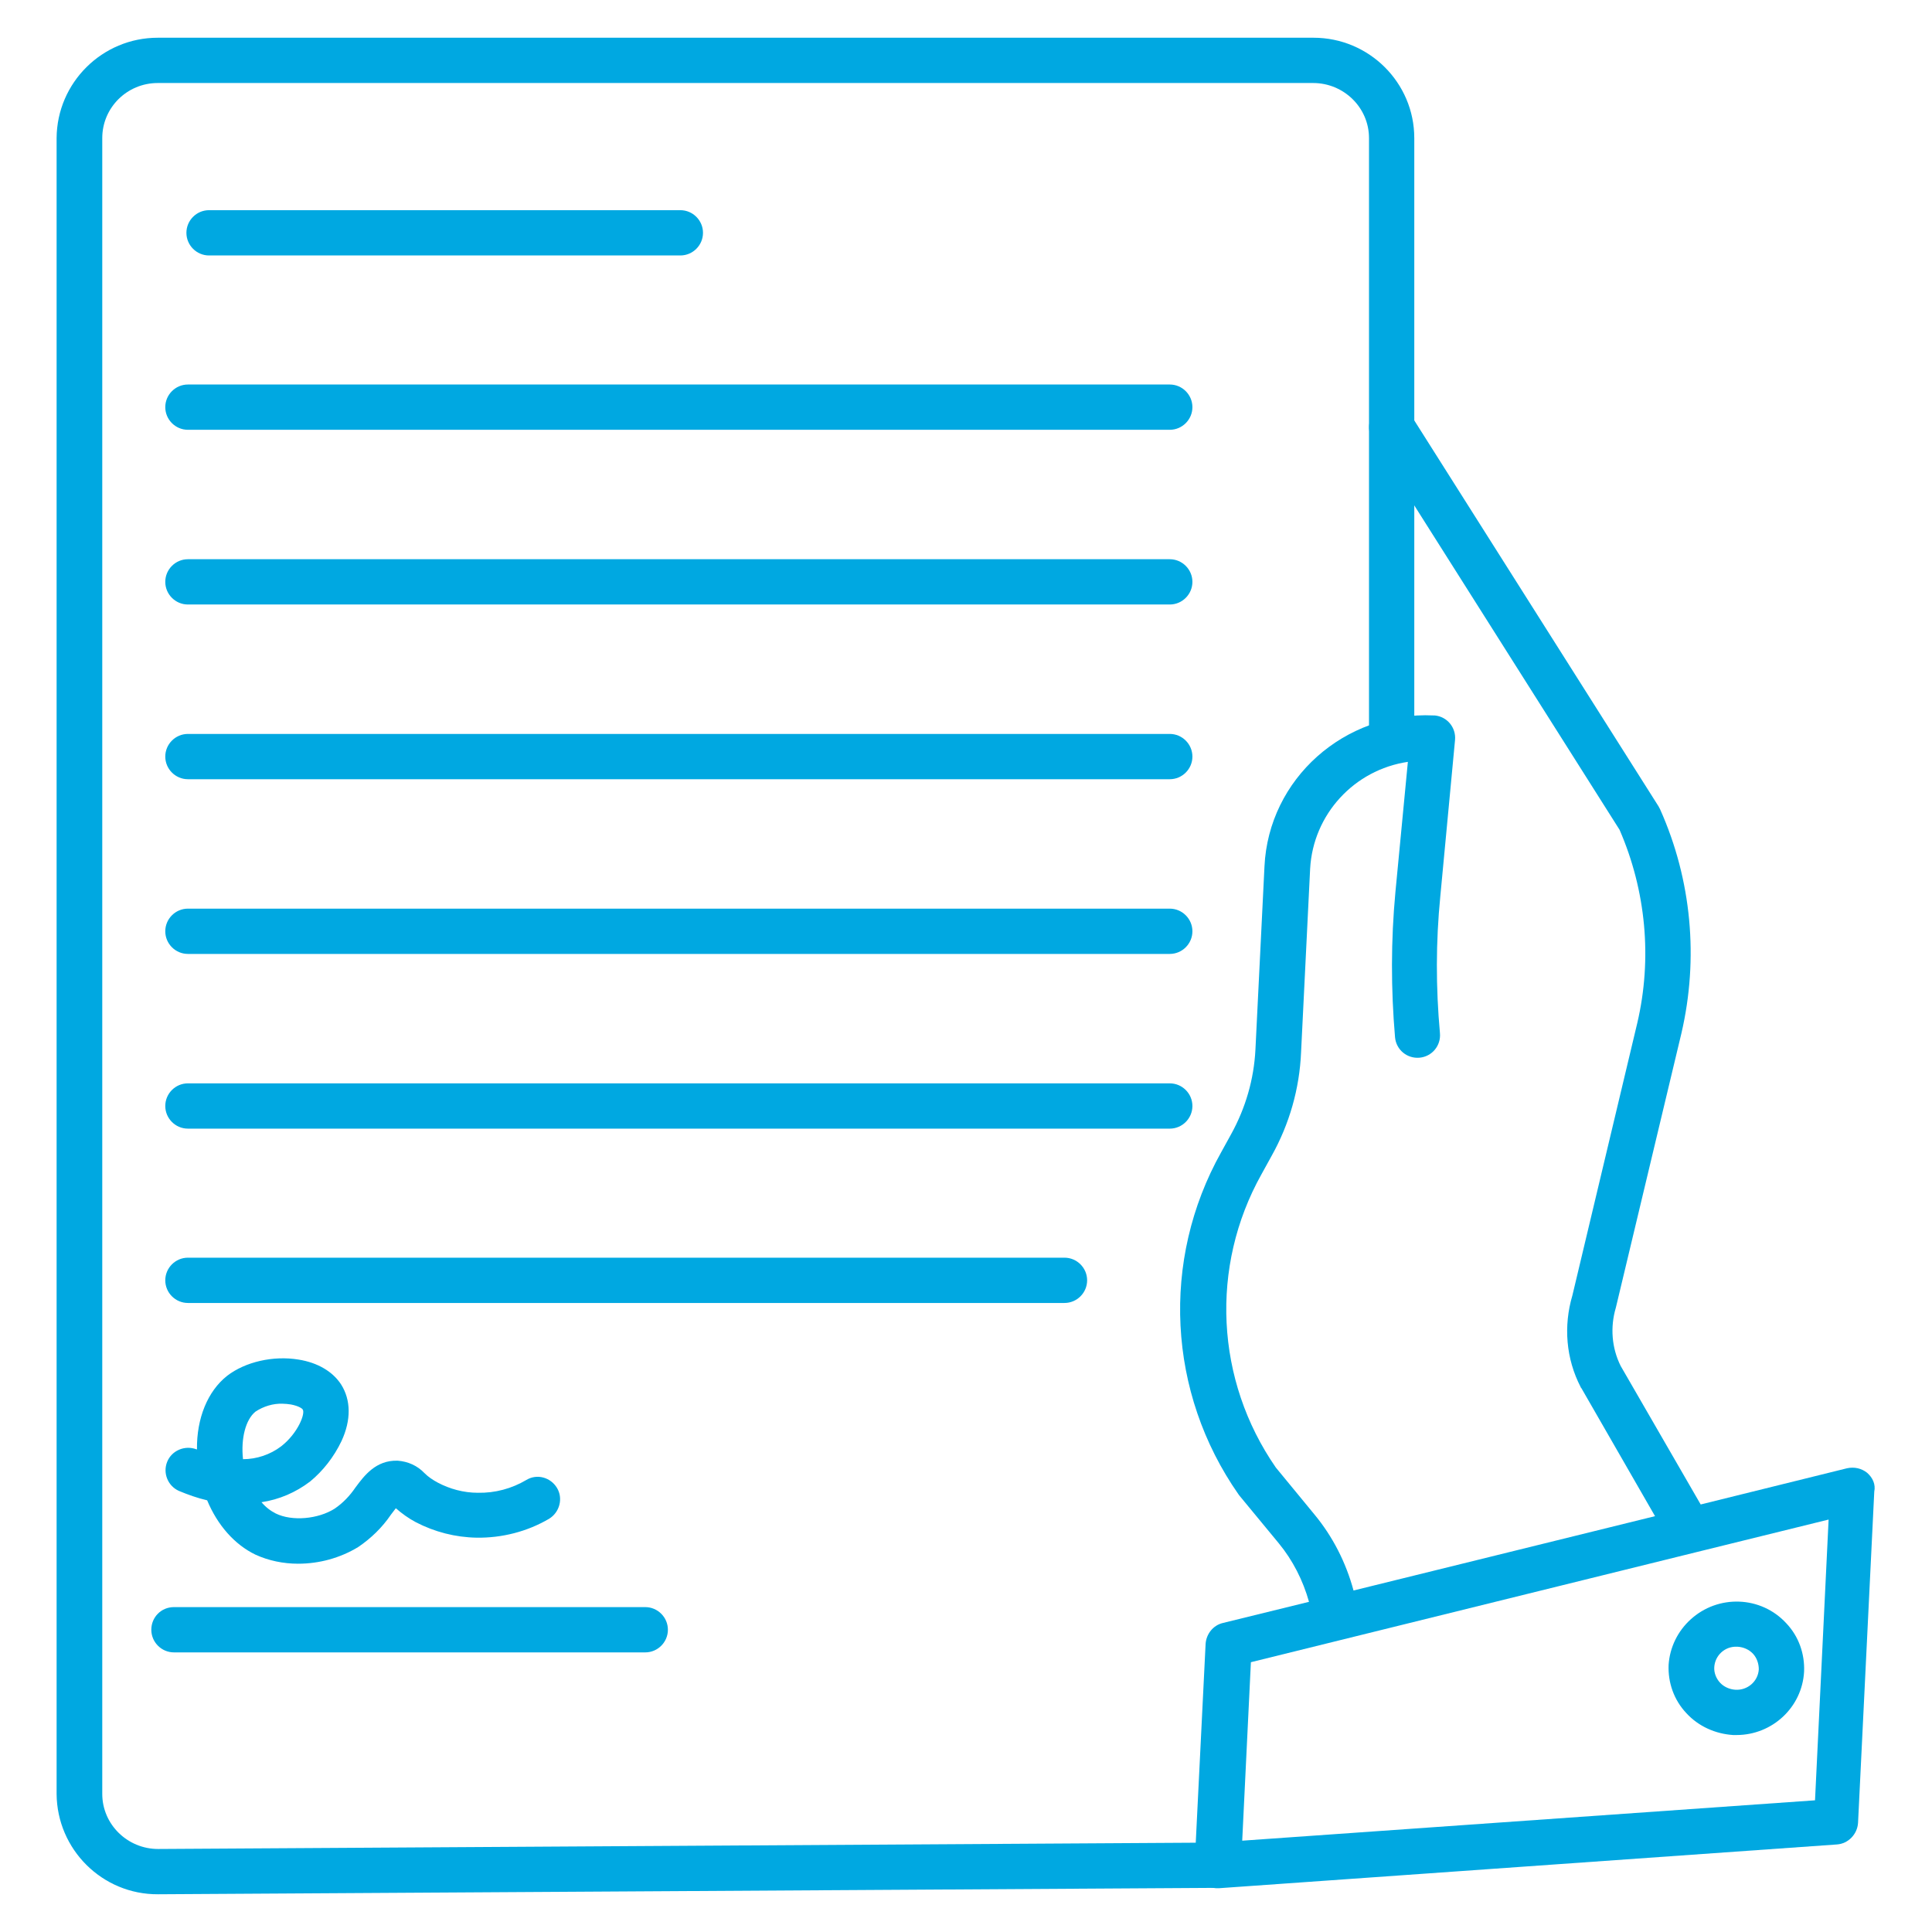 <?xml version="1.0" encoding="utf-8"?>
<!-- Generator: Adobe Illustrator 23.0.1, SVG Export Plug-In . SVG Version: 6.00 Build 0)  -->
<svg version="1.1" id="Layer_1" xmlns="http://www.w3.org/2000/svg" xmlns:xlink="http://www.w3.org/1999/xlink" x="0px" y="0px"
	 viewBox="0 0 512 512" style="enable-background:new 0 0 512 512;" xml:space="preserve">
<style type="text/css">
	.st0{fill:#00A8E1;}
</style>
<g>
	<path class="st0" d="M41.9,502l281.1-1.7l-0.1-12l-281,1.7c-8.1,0-14.8-6.5-14.8-14.6V36.6c0-8.1,6.6-14.6,14.7-14.6H348
		c8.1,0,14.8,6.5,14.8,14.6v160h12v-160c0-14.7-12-26.6-26.7-26.6H41.8C27.1,10,15.1,21.9,15,36.6v438.8
		C15.1,490.1,27.1,502.1,41.9,502L41.9,502z"/>
	<path class="st0" d="M55.4,67.7h124.9c3.3,0,6-2.7,6-6c0-3.3-2.7-6-6-6H55.4c-3.3,0-6,2.7-6,6C49.4,65,52.1,67.7,55.4,67.7z"/>
	<path class="st0" d="M40.1,431.9c0,3.3,2.7,6,6,6H171c3.3,0,6-2.7,6-6s-2.7-6-6-6H46.1C42.7,425.9,40.1,428.6,40.1,431.9z"/>
	<path class="st0" d="M310,101.9H49.8c-3.3,0-6,2.7-6,6s2.7,6,6,6H310c3.3,0,6-2.7,6-6S313.3,101.9,310,101.9z"/>
	<path class="st0" d="M310,148.2H49.8c-3.3,0-6,2.7-6,6s2.7,6,6,6H310c3.3,0,6-2.7,6-6S313.3,148.2,310,148.2z"/>
	<path class="st0" d="M310,194.5H49.8c-3.3,0-6,2.7-6,6s2.7,6,6,6H310c3.3,0,6-2.7,6-6S313.3,194.5,310,194.5z"/>
	<path class="st0" d="M310,240.8H49.8c-3.3,0-6,2.7-6,6s2.7,6,6,6H310c3.3,0,6-2.7,6-6S313.3,240.8,310,240.8z"/>
	<path class="st0" d="M316,293.1c0-3.3-2.7-6-6-6H49.8c-3.3,0-6,2.7-6,6s2.7,6,6,6H310C313.3,299.1,316,296.4,316,293.1z"/>
	<path class="st0" d="M288.1,339.3c0-3.3-2.7-6-6-6H49.8c-3.3,0-6,2.7-6,6s2.7,6,6,6h232.3C285.4,345.3,288.1,342.6,288.1,339.3z"/>
	<path class="st0" d="M90.5,381.9c2.6-5.6,2.5-10.9-0.1-15c-2.2-3.4-6.2-5.8-11.3-6.6c-6.7-1.1-14.1,0.6-18.9,4.3
		c-5.2,4.1-8.1,11.3-8,19.5h-0.1c-3.1-1.2-6.6,0.3-7.8,3.3s0.2,6.4,3.1,7.7c2.4,1,4.9,1.9,7.5,2.5c2.7,6.5,7.2,11.7,12.8,14.4
		c3.5,1.6,7.4,2.4,11.3,2.4c5.6,0,11.1-1.5,15.9-4.4c3.4-2.3,6.4-5.2,8.7-8.6c0.4-0.5,0.9-1.2,1.3-1.7c1.6,1.4,3.4,2.7,5.3,3.7
		c5,2.6,10.5,4,16.1,4.1c6.7,0.1,13.4-1.6,19.2-5c2.8-1.7,3.8-5.4,2.1-8.2c-1.7-2.8-5.3-3.8-8.1-2.1c-3.9,2.3-8.3,3.5-12.9,3.4
		c-3.7,0-7.4-1-10.6-2.7c-1.3-0.7-2.5-1.5-3.5-2.5c-1.9-2-4.4-3.1-7.1-3.3c-5.8-0.2-8.9,4-11.2,7.1c-1.5,2.2-3.3,4.1-5.5,5.6
		c-4.4,2.8-11.3,3.4-15.6,1.3c-1.4-0.7-2.7-1.7-3.8-3c4.7-0.7,9.1-2.6,12.9-5.5C85.6,389.8,88.5,386.1,90.5,381.9L90.5,381.9z
		 M74.5,383.3c-2.9,2.2-6.5,3.4-10.1,3.4c-0.6-5.5,0.7-10.5,3.3-12.6c2.1-1.4,4.7-2.2,7.2-2.1c0.7,0,1.5,0.1,2.2,0.2
		c2.1,0.4,3,1.1,3.1,1.3C81,374.5,79,379.8,74.5,383.3z"/>
</g>
<path class="st0" d="M494.8,390.3c-1.5-1.2-3.4-1.6-5.3-1.2l-38.8,9.6L429.5,362c-2.4-4.8-2.8-10.3-1.3-15.4c0-0.1,0.1-0.3,0.1-0.4
	l17.3-72.4c4.6-19.8,2.7-40.6-5.6-59.2c-0.1-0.3-0.3-0.5-0.4-0.8L373.9,110c-1.8-2.8-5.5-3.6-8.3-1.9c-2.8,1.8-3.6,5.5-1.9,8.3
	l65.5,103.5c7,16.1,8.7,34.1,4.7,51.2l-17.2,72.2c-2.4,8.1-1.7,16.8,2.2,24.3c0,0.1,0.1,0.2,0.2,0.3l19.5,33.9l-79.9,19.7
	c-2-7.4-5.5-14.3-10.4-20.2l-10.2-12.4c-16-23.1-17.5-53.2-3.8-77.7l2.7-4.9c4.7-8.4,7.4-17.8,7.8-27.5l2.4-48.6
	c0.8-14.4,11.7-26.2,25.9-28.3l-3.3,34.5c-1.2,12.8-1.2,25.7-0.1,38.5c0.3,3.3,3.2,5.7,6.5,5.4c3.3-0.3,5.7-3.2,5.4-6.5l0,0
	c-1.1-12.1-1.1-24.2,0.1-36.3l3.9-41.4c0.3-3.3-2.1-6.2-5.4-6.5c-0.1,0-0.2,0-0.3,0c-23.6-1.1-43.7,16.8-44.8,40l-2.4,48.6
	c-0.4,7.8-2.6,15.4-6.4,22.3l-2.7,4.9c-16,28.6-14.2,63.7,4.6,90.6c0.1,0.1,0.2,0.3,0.3,0.4l10.4,12.6c3.7,4.5,6.4,9.8,8,15.5
	l-22.8,5.6c-2.6,0.6-4.4,2.9-4.6,5.5l-2.9,58.5c-0.2,3.3,2.4,6.1,5.7,6.3c0.1,0,0.2,0,0.3,0c0.1,0,0.3,0,0.4,0l163.8-11.6
	c3-0.2,5.4-2.7,5.6-5.7l4.3-87.8C497.1,393.4,496.3,391.6,494.8,390.3L494.8,390.3z M481,477.1l-151.8,10.7l2.3-47.3l117.8-29.1l0,0
	l35.3-8.7L481,477.1z"/>
<path class="st0" d="M442.2,441.2c-0.2,4.7,1.4,9.3,4.7,12.8c3.2,3.5,7.7,5.5,12.4,5.8c0.3,0,0.6,0,0.9,0c9.5,0,17.4-7.4,17.9-16.8
	c0.2-4.7-1.4-9.3-4.7-12.8c-6.7-7.3-18.1-7.7-25.4-1C444.6,432.3,442.5,436.6,442.2,441.2z M466.1,442.4c-0.2,3.2-3,5.6-6.2,5.4
	c-1.6-0.1-3.1-0.8-4.1-1.9s-1.6-2.6-1.5-4.1c0.2-3.1,2.8-5.5,5.9-5.4c0.1,0,0.2,0,0.3,0c1.6,0.1,3.1,0.8,4.1,1.9
	C465.6,439.4,466.1,440.9,466.1,442.4L466.1,442.4z"/>
</svg>
